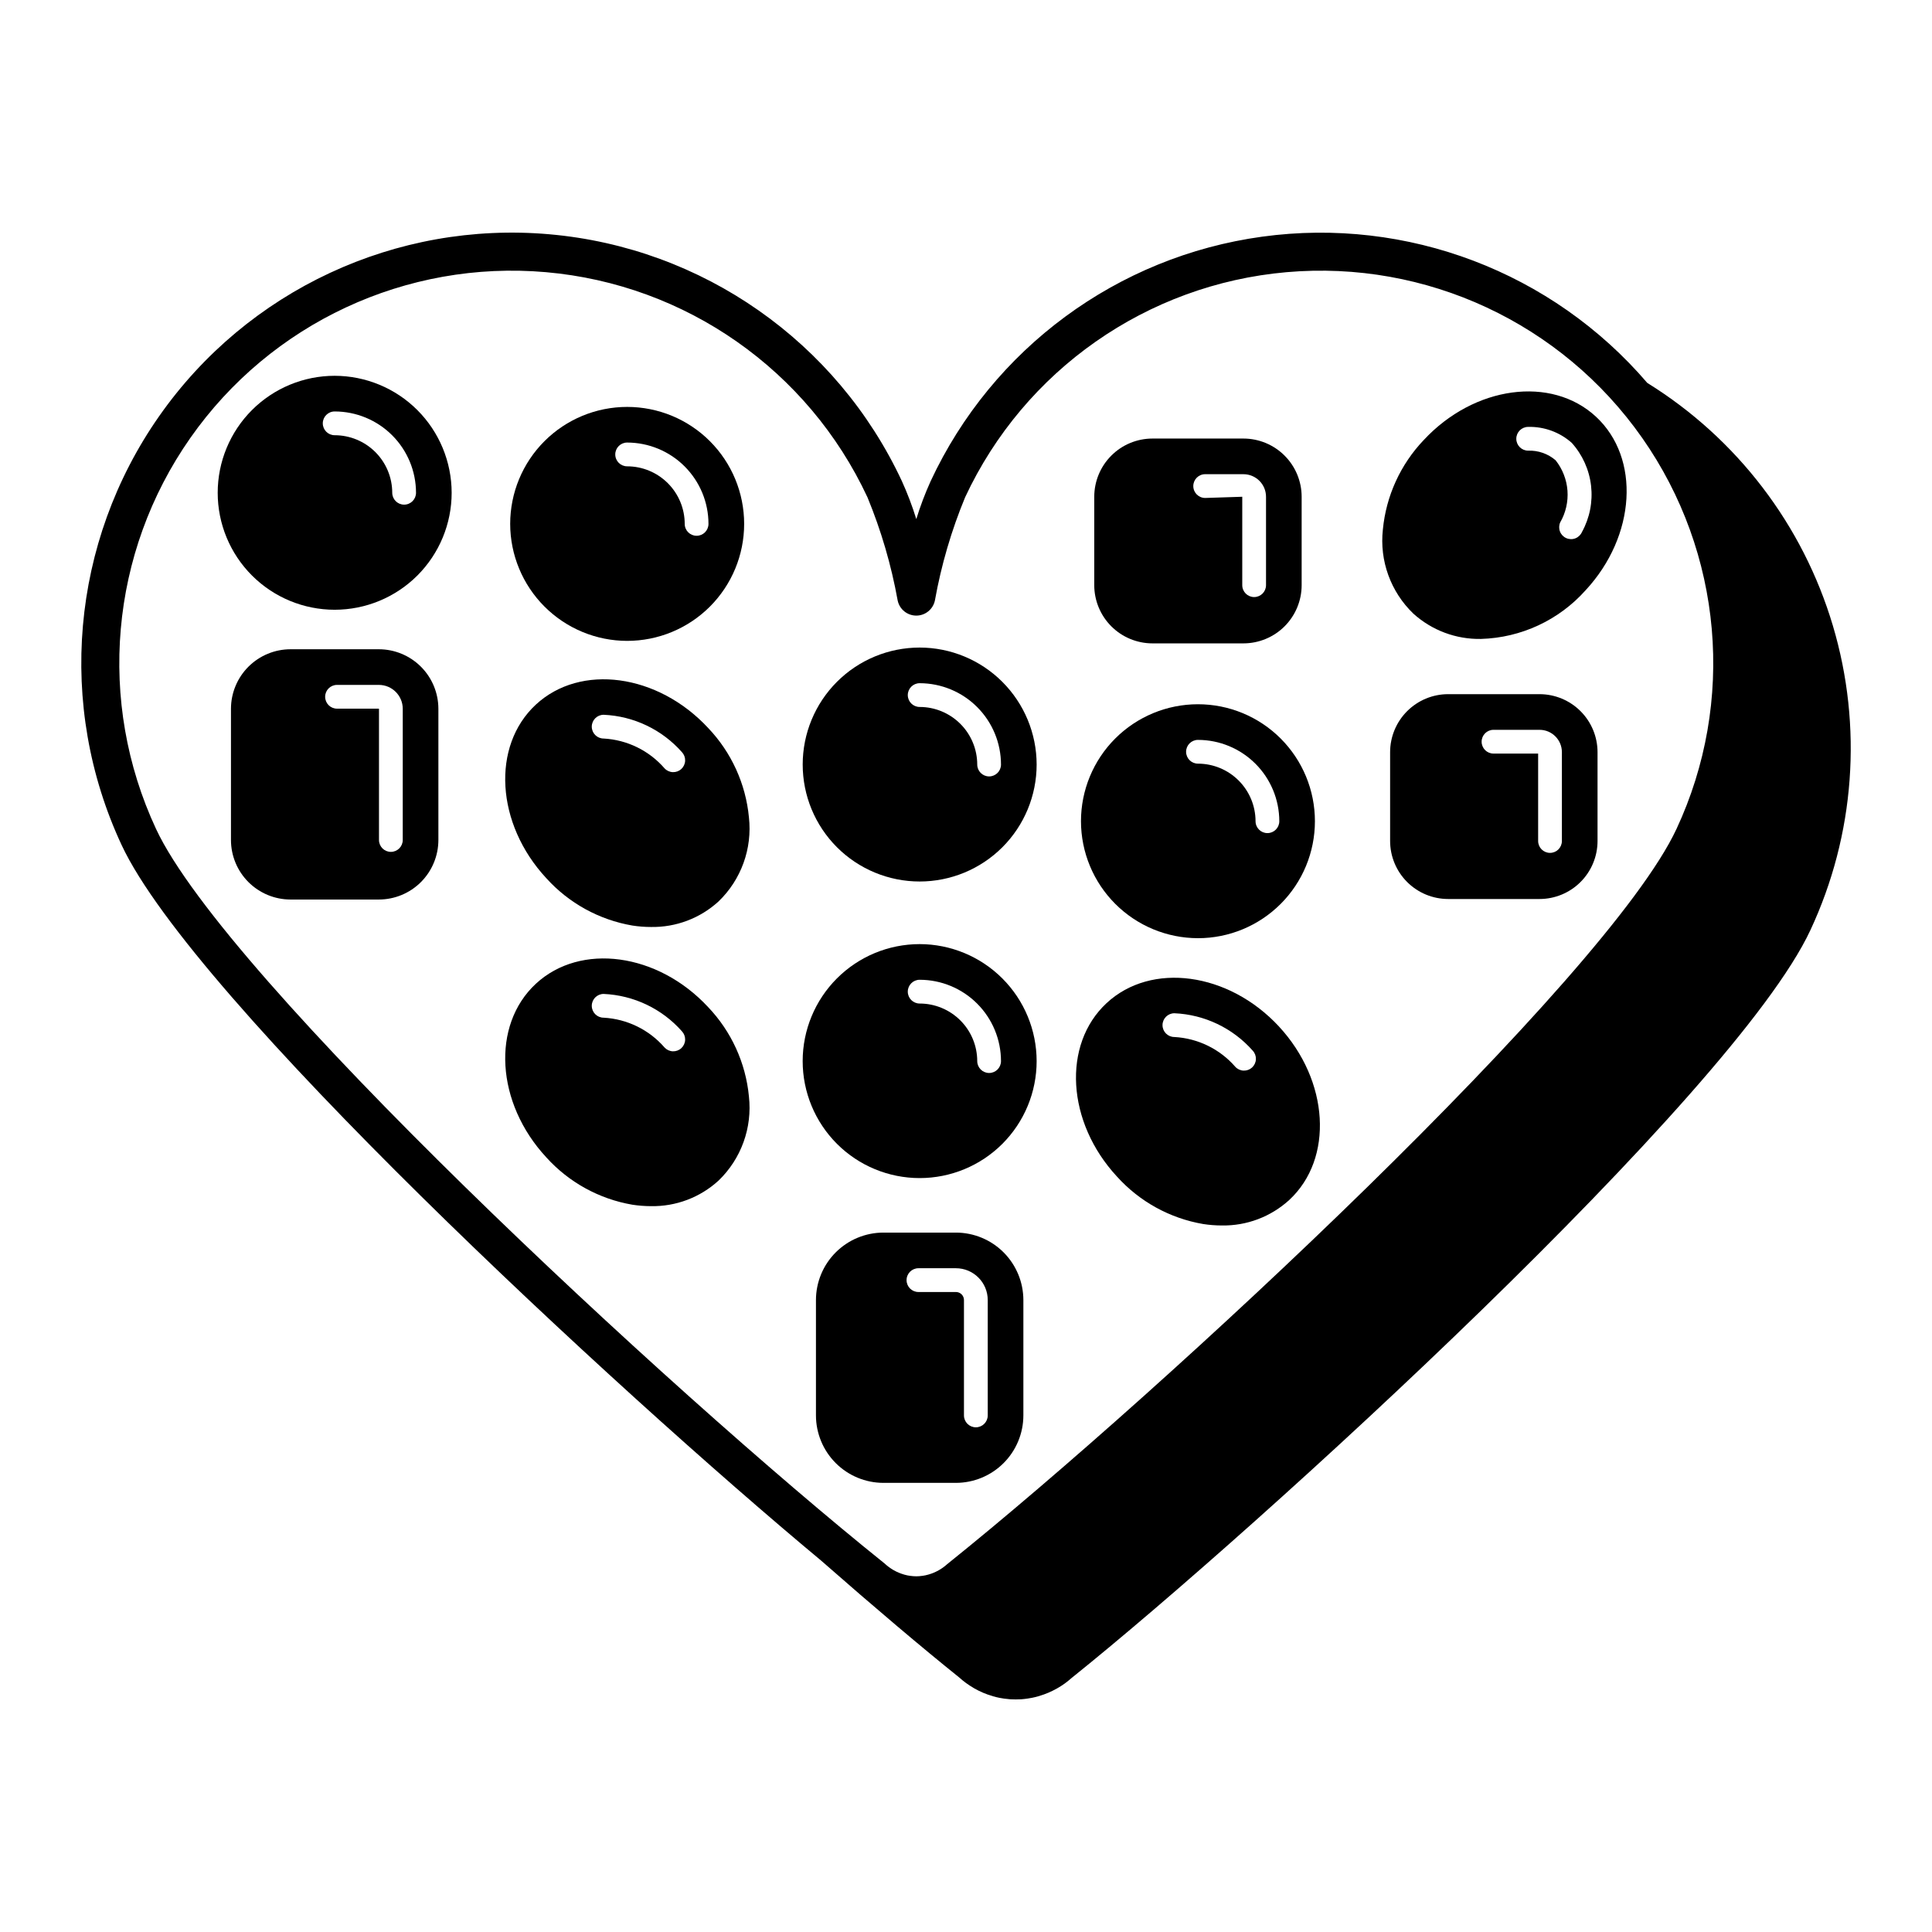 <?xml version="1.0" encoding="UTF-8"?>
<!-- Uploaded to: SVG Repo, www.svgrepo.com, Generator: SVG Repo Mixer Tools -->
<svg fill="#000000" width="800px" height="800px" version="1.1" viewBox="144 144 512 512" xmlns="http://www.w3.org/2000/svg">
 <g>
  <path d="m580.56 245.49c-25.219-29.43-63.66-44.031-102.06-38.77-38.398 5.262-71.496 29.668-87.871 64.797-1.477 3.266-2.75 6.625-3.801 10.051-1.055-3.426-2.328-6.785-3.812-10.051-17.227-36.938-52.852-61.883-93.453-65.434-40.602-3.551-80.016 14.828-103.39 48.215-23.375 33.387-27.168 76.711-9.941 113.65 18.949 40.629 130.88 144.29 185.39 189.64 14.234 12.496 26.902 23.195 36.57 30.949 1.156 1.047 2.422 1.973 3.769 2.758 0.102 0.07 0.211 0.133 0.32 0.191 0.75 0.426 1.523 0.805 2.316 1.137 0.352 0.152 0.715 0.289 1.137 0.441 0.488 0.172 0.969 0.328 1.457 0.473 0.535 0.152 1.074 0.285 1.648 0.402 0.402 0.078 0.801 0.141 1.254 0.211 0.543 0.074 1.082 0.137 1.637 0.176 0.48 0.027 0.961 0.039 1.441 0.039s0.957-0.012 1.457-0.039c0.543-0.039 1.082-0.102 1.668-0.184 0.406-0.062 0.805-0.129 1.246-0.215 0.547-0.109 1.086-0.242 1.59-0.391 0.5-0.148 0.988-0.301 1.539-0.496 0.352-0.133 0.699-0.262 1.051-0.414l0.004 0.008c0.801-0.34 1.582-0.723 2.34-1.148l0.109-0.062c1.34-0.754 2.594-1.652 3.738-2.68 49.402-39.621 175.63-154.84 195.85-198.22 11.805-25.273 13.926-53.996 5.965-80.727-7.961-26.734-25.453-49.613-49.164-64.309zm7.723 118.2c-18.402 39.457-135.43 148.43-193.27 194.83l0.004-0.004c-0.684 0.621-1.43 1.164-2.234 1.613-0.426 0.242-0.867 0.457-1.32 0.648l-0.566 0.223c-0.285 0.102-0.574 0.195-0.855 0.277-0.281 0.078-0.574 0.156-0.832 0.207l-0.707 0.121c-0.301 0.043-0.621 0.078-0.91 0.102h0.004c-0.512 0.039-1.023 0.039-1.535 0-0.309-0.02-0.613-0.055-0.875-0.094l-0.715-0.117c-0.297-0.062-0.59-0.137-0.84-0.207-0.297-0.082-0.59-0.184-0.82-0.266l-0.637-0.246c-0.465-0.195-0.922-0.422-1.359-0.668-0.875-0.508-1.688-1.109-2.426-1.797-57.59-46.184-174.62-155.15-193.03-194.62-15.703-33.676-12.246-73.172 9.066-103.61 21.316-30.438 57.246-47.195 94.266-43.953 37.016 3.238 69.492 25.98 85.195 59.656 3.633 8.805 6.316 17.973 8.004 27.344 0.488 2.34 2.547 4.012 4.938 4.012 2.387 0 4.445-1.676 4.934-4.016 1.68-9.375 4.363-18.539 8.004-27.34 15.703-33.676 48.176-56.418 85.191-59.656 37.016-3.238 72.949 13.516 94.262 43.953s24.77 69.934 9.066 103.61z"/>
  <path d="m387.72 315.61c-8.223 0-16.105 3.266-21.918 9.078-5.812 5.816-9.078 13.699-9.078 21.922 0 8.219 3.266 16.105 9.078 21.918s13.699 9.078 21.918 9.078c8.223 0 16.105-3.266 21.922-9.078 5.812-5.812 9.078-13.695 9.078-21.918-0.008-8.219-3.277-16.098-9.09-21.91s-13.691-9.082-21.91-9.09zm18.406 34.148c-1.738 0-3.148-1.41-3.148-3.148-0.004-4.043-1.613-7.922-4.473-10.781-2.863-2.863-6.738-4.473-10.785-4.477-1.738 0-3.148-1.41-3.148-3.148s1.41-3.148 3.148-3.148c5.715 0.008 11.195 2.277 15.234 6.32 4.043 4.039 6.312 9.52 6.32 15.234 0 1.738-1.41 3.148-3.148 3.148z"/>
  <path d="m387.72 394.2c-8.223 0-16.109 3.266-21.922 9.082-5.812 5.812-9.082 13.699-9.082 21.922 0 8.223 3.269 16.105 9.082 21.922 5.812 5.812 13.699 9.078 21.922 9.078s16.105-3.266 21.922-9.078c5.812-5.816 9.078-13.699 9.078-21.922-0.008-8.219-3.277-16.102-9.09-21.91-5.812-5.812-13.691-9.082-21.91-9.094zm18.406 34.148v0.004c-1.738-0.004-3.148-1.41-3.148-3.148-0.004-4.047-1.613-7.926-4.473-10.785-2.863-2.859-6.738-4.469-10.785-4.473-1.738 0-3.148-1.41-3.148-3.148s1.41-3.148 3.148-3.148c5.715 0.004 11.195 2.277 15.234 6.32 4.043 4.039 6.312 9.52 6.32 15.234 0 1.738-1.41 3.148-3.148 3.148z"/>
  <path d="m397.33 470.65h-19.219c-4.738 0.008-9.281 1.891-12.633 5.242-3.352 3.352-5.234 7.894-5.242 12.633v30.578c0.008 4.738 1.891 9.281 5.242 12.633 3.352 3.352 7.894 5.234 12.633 5.242h19.219c4.738-0.008 9.281-1.891 12.633-5.242 3.352-3.352 5.234-7.894 5.242-12.633v-30.578c-0.008-4.738-1.891-9.281-5.242-12.633-3.352-3.352-7.894-5.234-12.633-5.242zm8.43 48.453c0 1.738-1.41 3.148-3.148 3.148-1.742 0-3.152-1.41-3.152-3.148v-30.578c0-1.176-0.953-2.129-2.129-2.129h-9.934c-1.738 0-3.148-1.41-3.148-3.148 0-1.742 1.41-3.152 3.148-3.152h9.934c4.652 0.004 8.426 3.777 8.43 8.43z"/>
  <path d="m232.69 243.59c-8.219 0-16.105 3.269-21.918 9.082s-9.078 13.699-9.078 21.918c0 8.223 3.269 16.109 9.082 21.922s13.699 9.078 21.922 9.078c8.219-0.004 16.105-3.269 21.918-9.082 5.812-5.816 9.078-13.699 9.078-21.922-0.012-8.219-3.277-16.098-9.09-21.91-5.812-5.809-13.695-9.078-21.914-9.086zm18.406 34.145c-1.738 0-3.144-1.41-3.148-3.148-0.004-4.043-1.613-7.922-4.473-10.781-2.863-2.859-6.738-4.465-10.785-4.469-1.738 0-3.148-1.41-3.148-3.148 0-1.742 1.41-3.148 3.148-3.148 5.715 0.004 11.195 2.273 15.238 6.316 4.039 4.039 6.312 9.516 6.32 15.23 0 1.738-1.41 3.148-3.152 3.148z"/>
  <path d="m244.4 316.06h-23.414c-4.184 0.004-8.191 1.668-11.152 4.625-2.957 2.957-4.621 6.969-4.625 11.152v34.77c0.004 4.184 1.668 8.195 4.625 11.152 2.961 2.957 6.969 4.621 11.152 4.625h23.414c4.184-0.004 8.195-1.668 11.152-4.625 2.957-2.961 4.621-6.969 4.625-11.152v-34.77c-0.004-4.184-1.668-8.195-4.625-11.152-2.957-2.957-6.969-4.621-11.152-4.625zm6.332 50.547c0 1.738-1.41 3.148-3.148 3.148s-3.148-1.41-3.148-3.148v-34.77c-0.059 0-0.109-0.031-0.168-0.035h-10.953c-1.738 0-3.148-1.41-3.148-3.148 0-1.738 1.41-3.148 3.148-3.148h11.086c3.496 0.004 6.328 2.836 6.332 6.332z"/>
  <path d="m521.3 260.62c-6.16 6.465-9.973 14.809-10.824 23.699-0.922 8.281 2.062 16.52 8.07 22.293 4.906 4.438 11.324 6.84 17.938 6.711 10.621-0.309 20.645-4.973 27.719-12.902 13.344-14.387 14.578-35.016 2.75-45.988-11.82-10.961-32.305-8.191-45.652 6.188zm41.941 24.355 0.004-0.004c-0.336 0.773-0.961 1.379-1.742 1.688-0.781 0.309-1.652 0.289-2.422-0.051-0.77-0.336-1.371-0.969-1.672-1.754-0.301-0.781-0.277-1.656 0.066-2.422 1.469-2.551 2.137-5.481 1.922-8.418-0.219-2.934-1.316-5.734-3.144-8.039-2.019-1.73-4.613-2.641-7.269-2.547-1.738 0-3.148-1.41-3.148-3.148 0-1.738 1.41-3.148 3.148-3.148 4.246-0.105 8.375 1.406 11.551 4.231 2.844 3.168 4.633 7.144 5.117 11.375 0.484 4.231-0.355 8.504-2.406 12.238z"/>
  <path d="m552 327.96h-24.234c-4.074 0.004-7.981 1.625-10.863 4.508-2.883 2.883-4.504 6.789-4.508 10.863v23.543c0.004 4.074 1.625 7.981 4.508 10.863s6.789 4.504 10.863 4.508h24.234c4.074-0.004 7.981-1.625 10.859-4.508 2.883-2.883 4.504-6.789 4.504-10.863v-23.543c0-4.074-1.621-7.981-4.504-10.863-2.879-2.879-6.785-4.5-10.859-4.508zm5.918 38.914c0 1.738-1.41 3.148-3.148 3.148-1.738 0-3.148-1.41-3.148-3.148v-23.168h-11.828c-1.738 0-3.148-1.41-3.148-3.148 0-1.738 1.41-3.148 3.148-3.148h12.207c3.269 0.004 5.914 2.652 5.918 5.922z"/>
  <path d="m461.47 392.63c8.223 0 16.105-3.269 21.918-9.082s9.078-13.699 9.078-21.918c0-8.223-3.266-16.105-9.082-21.918-5.812-5.816-13.695-9.078-21.918-9.078s-16.105 3.266-21.918 9.078c-5.812 5.816-9.078 13.699-9.078 21.922 0.012 8.219 3.281 16.098 9.09 21.906 5.812 5.812 13.691 9.082 21.91 9.09zm0-52.551c5.715 0.004 11.195 2.277 15.238 6.32 4.039 4.039 6.312 9.52 6.32 15.234 0 1.738-1.41 3.148-3.148 3.148-1.742 0-3.148-1.41-3.148-3.148-0.008-4.047-1.613-7.922-4.477-10.785-2.859-2.859-6.738-4.469-10.781-4.473-1.738 0-3.148-1.41-3.148-3.148s1.41-3.148 3.148-3.148z"/>
  <path d="m482.92 416.01c-13.352-14.383-33.836-17.16-45.656-6.18-11.824 10.98-10.59 31.605 2.754 45.984v-0.004c5.981 6.633 14.02 11.059 22.82 12.566 1.633 0.254 3.277 0.383 4.926 0.387 6.613 0.121 13.023-2.301 17.906-6.762 11.828-10.973 10.594-31.602-2.75-45.988zm-7.094 10.879c-0.613 0.566-1.426 0.867-2.262 0.836-0.832-0.031-1.621-0.391-2.188-1.004-4.09-4.711-9.918-7.562-16.148-7.902-1.738 0-3.148-1.41-3.148-3.148s1.41-3.148 3.148-3.148c7.981 0.348 15.477 3.93 20.762 9.918 0.57 0.613 0.871 1.426 0.84 2.258-0.031 0.836-0.395 1.621-1.004 2.191z"/>
  <path d="m449.41 314.5h24.117c4.09-0.004 8.012-1.629 10.902-4.519 2.894-2.894 4.519-6.812 4.523-10.902v-23.434c-0.004-4.09-1.629-8.012-4.523-10.902-2.891-2.894-6.812-4.519-10.902-4.523h-24.117c-4.09 0.004-8.012 1.629-10.902 4.523-2.891 2.891-4.516 6.812-4.519 10.902v23.434c0.004 4.09 1.629 8.008 4.519 10.902 2.891 2.891 6.812 4.516 10.902 4.519zm13.973-44.832h10.145c3.301 0.004 5.977 2.676 5.981 5.977v23.434c0 1.738-1.41 3.148-3.148 3.148-1.742 0-3.148-1.41-3.148-3.148v-23.434l-9.824 0.32c-1.742 0-3.152-1.41-3.152-3.152 0-1.738 1.41-3.148 3.152-3.148z"/>
  <path d="m310.2 313.84c8.223 0 16.109-3.266 21.926-9.078 5.812-5.812 9.082-13.699 9.082-21.922s-3.266-16.109-9.078-21.922c-5.816-5.816-13.699-9.082-21.922-9.082-8.223 0-16.109 3.266-21.922 9.078-5.816 5.816-9.082 13.699-9.082 21.922 0.012 8.219 3.281 16.098 9.09 21.91 5.812 5.812 13.688 9.082 21.906 9.094zm0-52.555v-0.004c5.715 0.008 11.195 2.281 15.234 6.32 4.043 4.043 6.316 9.52 6.32 15.234 0 1.742-1.41 3.152-3.148 3.152s-3.148-1.41-3.148-3.152c-0.004-4.043-1.613-7.922-4.473-10.781-2.859-2.859-6.738-4.469-10.785-4.473-1.738 0-3.148-1.41-3.148-3.152 0-1.738 1.41-3.148 3.148-3.148z"/>
  <path d="m331.66 336.91c-13.34-14.367-33.816-17.156-45.656-6.18-11.824 10.977-10.59 31.605 2.754 45.98 5.981 6.633 14.02 11.059 22.82 12.566 1.629 0.254 3.277 0.383 4.926 0.383 6.613 0.121 13.023-2.297 17.906-6.758 6.008-5.773 8.988-14.012 8.066-22.293-0.844-8.891-4.656-17.238-10.816-23.699zm-7.094 10.879c-0.613 0.566-1.426 0.867-2.262 0.836-0.832-0.031-1.621-0.391-2.188-1.004-4.09-4.711-9.914-7.562-16.141-7.902-1.738 0-3.148-1.41-3.148-3.148s1.41-3.148 3.148-3.148c7.981 0.348 15.473 3.93 20.758 9.918 0.566 0.613 0.867 1.426 0.836 2.258-0.031 0.836-0.395 1.621-1.004 2.191z"/>
  <path d="m331.66 410.89c-13.34-14.371-33.816-17.156-45.656-6.18-11.824 10.977-10.59 31.605 2.754 45.98v0.004c5.981 6.629 14.02 11.055 22.82 12.566 1.633 0.25 3.277 0.379 4.926 0.383 6.613 0.121 13.023-2.297 17.906-6.762 6.008-5.773 8.988-14.012 8.066-22.293-0.844-8.887-4.656-17.234-10.816-23.699zm-7.094 10.879c-0.613 0.57-1.426 0.871-2.262 0.84-0.832-0.031-1.621-0.395-2.188-1.008-4.09-4.711-9.914-7.559-16.141-7.902-1.738 0-3.148-1.41-3.148-3.148 0-1.738 1.41-3.148 3.148-3.148 7.981 0.352 15.473 3.93 20.758 9.918 0.566 0.613 0.867 1.426 0.836 2.262-0.031 0.832-0.395 1.621-1.004 2.188z"/>
 </g>
</svg>